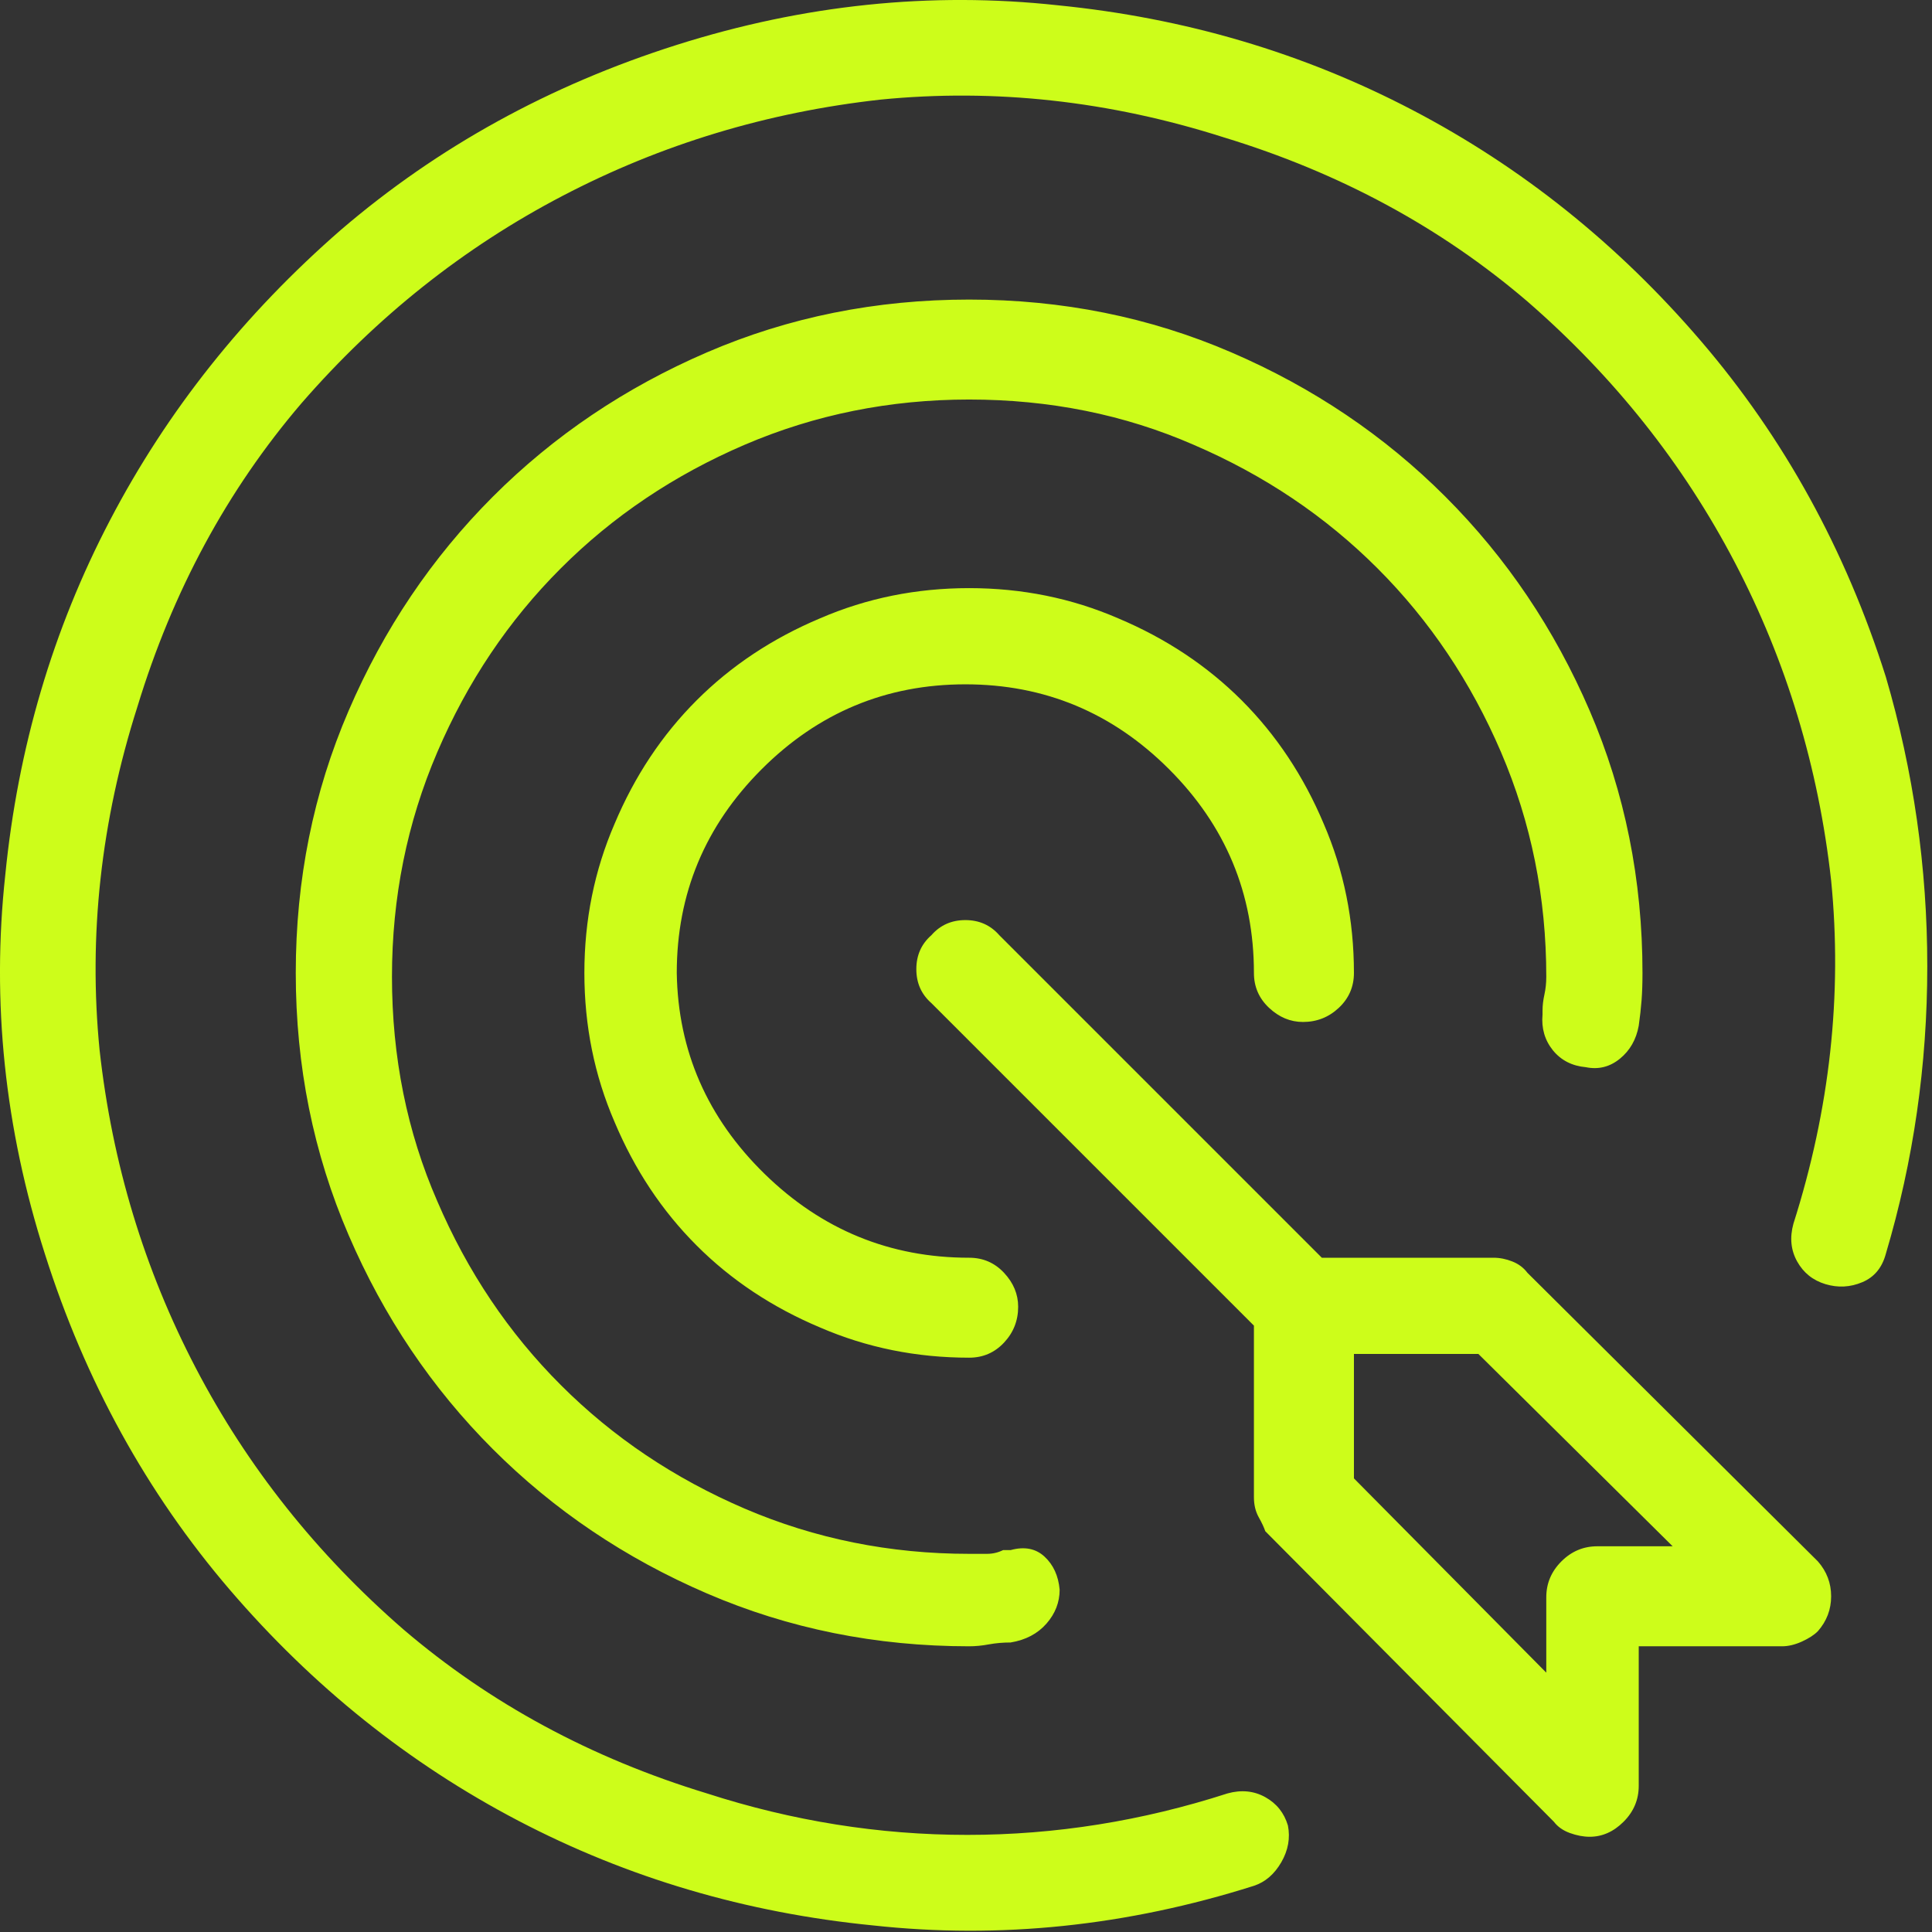 <?xml version="1.0" encoding="utf-8"?>
<svg xmlns="http://www.w3.org/2000/svg" fill="none" height="100%" overflow="visible" preserveAspectRatio="none" style="display: block;" viewBox="0 0 34 34" width="100%">
<rect x="0" y="0" width="34" height="34" fill="#333333" stroke="none"/>
<path d="M17.055 22.134C17.299 22.134 17.503 22.222 17.669 22.399C17.835 22.576 17.918 22.776 17.918 22.997C17.918 23.24 17.835 23.451 17.669 23.628C17.503 23.805 17.299 23.893 17.055 23.893C16.126 23.893 15.252 23.716 14.433 23.362C13.592 23.008 12.867 22.527 12.259 21.918C11.65 21.309 11.169 20.585 10.815 19.744C10.461 18.925 10.284 18.051 10.284 17.122C10.284 16.192 10.461 15.318 10.815 14.499C11.169 13.658 11.65 12.934 12.259 12.325C12.867 11.717 13.592 11.235 14.433 10.881C15.252 10.527 16.126 10.35 17.055 10.35C17.985 10.35 18.859 10.527 19.677 10.881C20.518 11.235 21.243 11.717 21.852 12.325C22.46 12.934 22.942 13.658 23.296 14.499C23.65 15.318 23.827 16.192 23.827 17.122C23.827 17.365 23.738 17.57 23.561 17.736C23.384 17.902 23.174 17.985 22.93 17.985C22.709 17.985 22.51 17.902 22.333 17.736C22.156 17.57 22.067 17.365 22.067 17.122C22.067 15.727 21.57 14.533 20.574 13.537C19.578 12.541 18.383 12.043 16.989 12.043C15.595 12.043 14.4 12.541 13.404 13.537C12.408 14.533 11.91 15.727 11.91 17.122C11.932 18.494 12.447 19.672 13.454 20.657C14.461 21.641 15.661 22.134 17.055 22.134ZM33.187 22.067C33.121 22.311 32.983 22.477 32.772 22.565C32.562 22.654 32.346 22.665 32.125 22.599C31.904 22.532 31.738 22.399 31.627 22.2C31.516 22.001 31.494 21.78 31.561 21.536C32.202 19.523 32.424 17.509 32.225 15.495C32.003 13.504 31.439 11.639 30.532 9.902C29.624 8.165 28.407 6.632 26.88 5.305C25.354 3.999 23.572 3.037 21.536 2.417C19.523 1.775 17.509 1.554 15.495 1.753C13.504 1.974 11.639 2.539 9.902 3.446C8.165 4.353 6.632 5.57 5.305 7.097C3.999 8.624 3.037 10.405 2.417 12.441C1.775 14.455 1.554 16.469 1.753 18.483C1.974 20.474 2.539 22.338 3.446 24.076C4.353 25.813 5.57 27.345 7.097 28.673C8.624 29.979 10.405 30.941 12.441 31.561C13.946 32.047 15.473 32.291 17.022 32.291C18.571 32.291 20.098 32.047 21.603 31.561C21.846 31.494 22.067 31.516 22.267 31.627C22.466 31.738 22.599 31.904 22.665 32.125C22.709 32.346 22.67 32.562 22.549 32.772C22.427 32.983 22.267 33.121 22.067 33.187C19.832 33.895 17.597 34.128 15.362 33.884C13.127 33.663 11.047 33.049 9.122 32.042C7.197 31.035 5.504 29.68 4.043 27.976C2.583 26.272 1.499 24.302 0.79 22.067C0.082 19.855 -0.15 17.631 0.093 15.396C0.315 13.161 0.929 11.08 1.936 9.155C2.942 7.23 4.298 5.526 6.002 4.043C7.706 2.583 9.675 1.499 11.91 0.79C14.145 0.082 16.38 -0.15 18.615 0.093C20.85 0.315 22.93 0.929 24.856 1.936C26.781 2.942 28.474 4.298 29.934 6.002C31.395 7.706 32.479 9.675 33.187 11.91C33.674 13.57 33.917 15.268 33.917 17.005C33.917 18.742 33.674 20.43 33.187 22.067ZM18.648 27.976C18.648 28.197 18.571 28.396 18.416 28.573C18.261 28.75 18.051 28.861 17.785 28.905C17.653 28.905 17.525 28.916 17.404 28.938C17.282 28.961 17.166 28.972 17.055 28.972C15.418 28.972 13.88 28.662 12.441 28.042C11.003 27.423 9.747 26.576 8.674 25.503C7.601 24.43 6.754 23.174 6.135 21.735C5.515 20.297 5.205 18.759 5.205 17.122C5.205 15.484 5.515 13.946 6.135 12.508C6.754 11.069 7.601 9.814 8.674 8.74C9.747 7.667 11.003 6.821 12.441 6.201C13.88 5.581 15.418 5.272 17.055 5.272C18.693 5.272 20.231 5.581 21.669 6.201C23.108 6.821 24.363 7.667 25.436 8.74C26.51 9.814 27.356 11.069 27.976 12.508C28.595 13.946 28.905 15.484 28.905 17.122C28.905 17.299 28.9 17.459 28.889 17.603C28.878 17.747 28.861 17.896 28.839 18.051C28.795 18.294 28.684 18.488 28.507 18.632C28.33 18.776 28.131 18.826 27.909 18.781C27.666 18.759 27.472 18.66 27.328 18.483C27.185 18.305 27.124 18.095 27.146 17.852C27.146 17.852 27.146 17.841 27.146 17.819C27.146 17.797 27.146 17.785 27.146 17.785C27.146 17.697 27.157 17.603 27.179 17.503C27.201 17.404 27.212 17.299 27.212 17.188C27.212 15.794 26.947 14.477 26.416 13.238C25.885 11.999 25.16 10.92 24.242 10.002C23.323 9.083 22.244 8.359 21.005 7.827C19.788 7.296 18.471 7.031 17.055 7.031C15.661 7.031 14.344 7.296 13.105 7.827C11.866 8.359 10.787 9.083 9.869 10.002C8.95 10.92 8.226 11.999 7.695 13.238C7.164 14.477 6.898 15.794 6.898 17.188C6.898 18.604 7.164 19.921 7.695 21.138C8.226 22.377 8.95 23.456 9.869 24.374C10.787 25.293 11.866 26.017 13.105 26.549C14.344 27.08 15.661 27.345 17.055 27.345C17.166 27.345 17.271 27.345 17.37 27.345C17.47 27.345 17.564 27.323 17.653 27.279H17.785C18.029 27.212 18.228 27.251 18.383 27.395C18.538 27.539 18.626 27.732 18.648 27.976ZM22.067 26.349V23.329L16.391 17.653C16.214 17.498 16.126 17.299 16.126 17.055C16.126 16.812 16.214 16.613 16.391 16.458C16.546 16.281 16.745 16.192 16.989 16.192C17.232 16.192 17.431 16.281 17.586 16.458L23.262 22.134H26.283C26.394 22.134 26.504 22.156 26.615 22.2C26.726 22.244 26.814 22.311 26.88 22.399L31.992 27.478C32.147 27.655 32.225 27.86 32.225 28.092C32.225 28.324 32.147 28.529 31.992 28.706C31.926 28.773 31.832 28.833 31.71 28.889C31.588 28.944 31.472 28.972 31.361 28.972H28.839V31.428C28.839 31.671 28.75 31.882 28.573 32.059C28.396 32.236 28.197 32.324 27.976 32.324C27.865 32.324 27.749 32.302 27.627 32.258C27.506 32.214 27.412 32.147 27.345 32.059L22.267 26.947C22.244 26.88 22.206 26.797 22.15 26.698C22.095 26.598 22.067 26.482 22.067 26.349ZM23.827 26.017L27.212 29.436V28.109C27.212 27.865 27.301 27.655 27.478 27.478C27.655 27.301 27.865 27.212 28.109 27.212H29.436L26.017 23.827H23.827V26.017Z" fill="#CDFD1A" id="Vector"/>
</svg>
